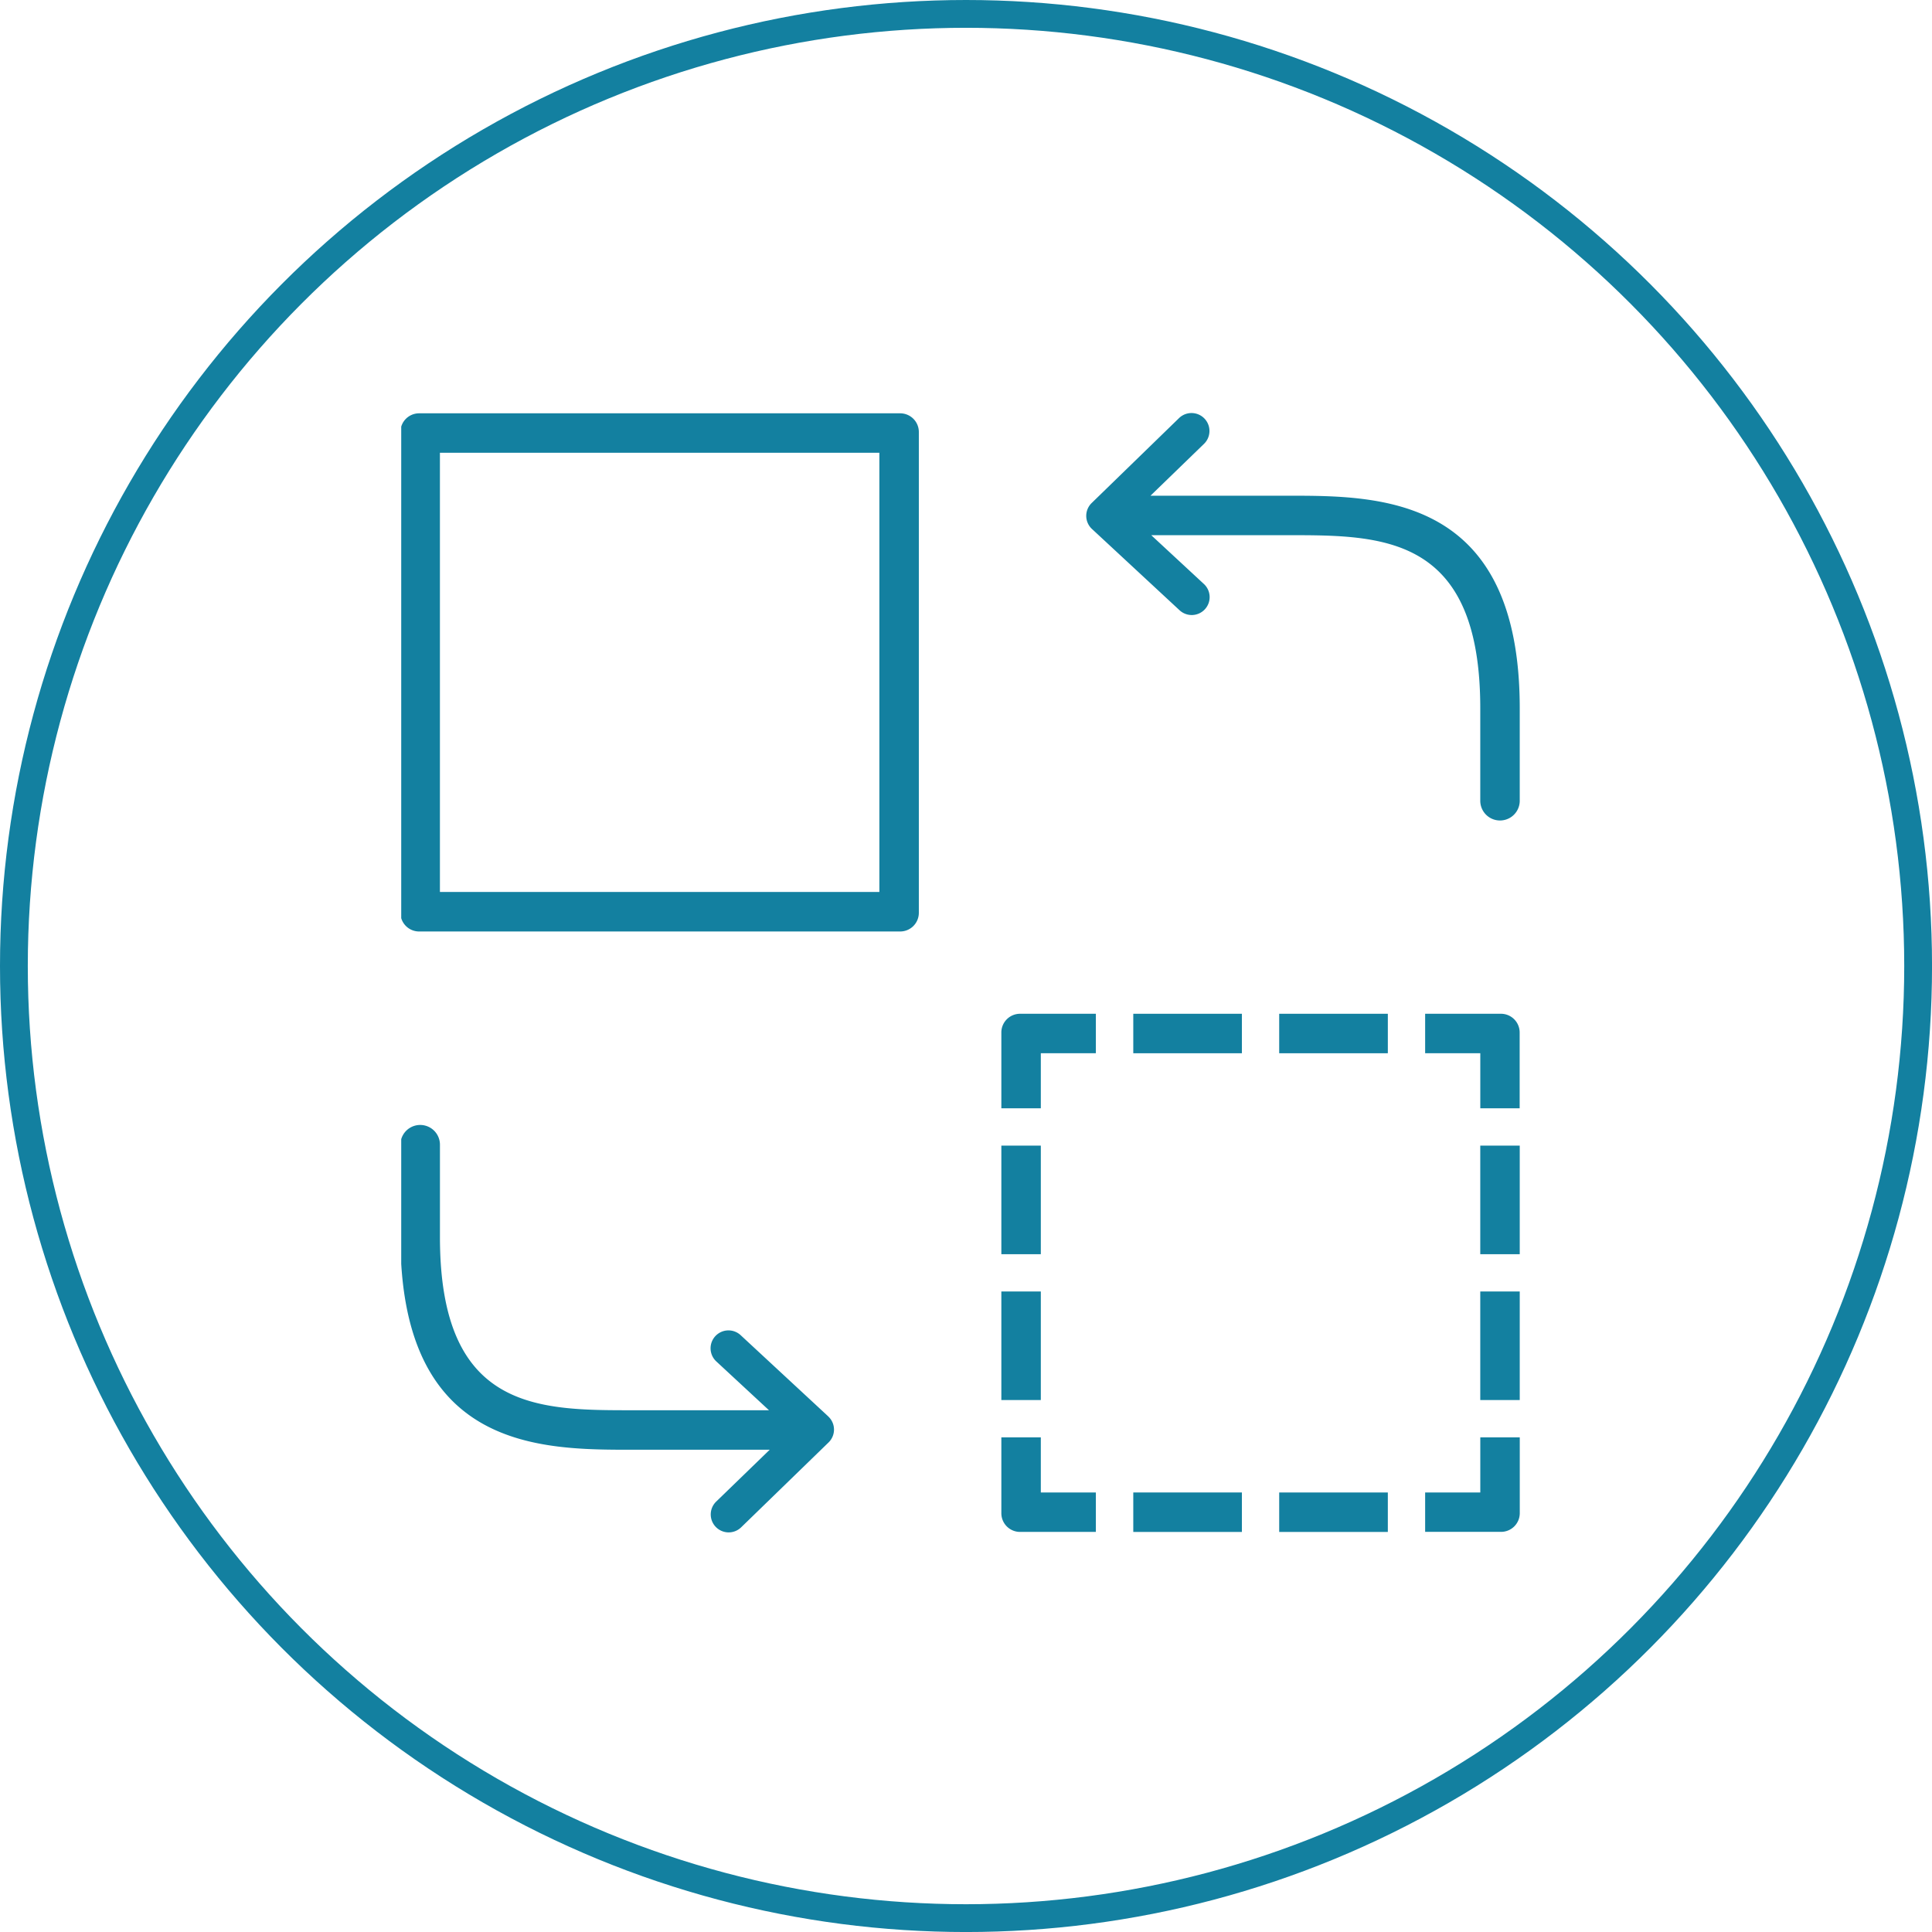 <?xml version="1.0" encoding="UTF-8"?>
<svg xmlns="http://www.w3.org/2000/svg" xmlns:xlink="http://www.w3.org/1999/xlink" width="69.499" height="69.499" viewBox="0 0 69.499 69.499">
  <defs>
    <clipPath id="clip-path">
      <path id="Clip_2" data-name="Clip 2" d="M0,0H18.62V18.641H0Z" transform="translate(0)" fill="#1380a0"></path>
    </clipPath>
    <clipPath id="clip-path-2">
      <path id="Clip_16" data-name="Clip 16" d="M0,0H40.236V40.265H0Z" transform="translate(0)" fill="#1380a0"></path>
    </clipPath>
  </defs>
  <g id="Ersatzteile" transform="translate(0.5 0.5)">
    <g id="ICON-Ersatzteile-RGB-50pro_RZ">
      <circle id="Oval" cx="34.25" cy="34.25" r="34.25" fill="none" stroke="#1380a0" stroke-miterlimit="10" stroke-width="1"></circle>
      <g id="Group_3" data-name="Group 3" transform="translate(13.933 14.368)">
        <path id="Clip_2-2" data-name="Clip 2" d="M0,0H18.62V18.641H0Z" transform="translate(0)" fill="none"></path>
        <g id="Group_3-2" data-name="Group 3" transform="translate(0)" clip-path="url(#clip-path)">
          <path id="Fill_1" data-name="Fill 1" d="M17.977,18.64H.671A.672.672,0,0,1,0,17.97V.67A.672.672,0,0,1,.671,0H17.977a.672.672,0,0,1,.671.67v17.3A.672.672,0,0,1,17.977,18.64ZM1.42,1.419v15.8H17.228V1.419Z" transform="translate(-0.028 0)" fill="#1380a0"></path>
        </g>
      </g>
      <g id="Gruppe_964" data-name="Gruppe 964">
        <path id="Fill_4" data-name="Fill 4" d="M0,3.906H1.42V0H0Z" transform="translate(35.521 40.711)" fill="#1380a0"></path>
        <path id="Fill_5" data-name="Fill 5" d="M0,3.905H1.42V0H0Z" transform="translate(35.521 45.958)" fill="#1380a0"></path>
        <path id="Fill_6" data-name="Fill 6" d="M0,1.42H3.907V0H0Z" transform="translate(40.267 35.968)" fill="#1380a0"></path>
        <path id="Fill_7" data-name="Fill 7" d="M0,1.42H1.984V3.4H3.4V.67A.673.673,0,0,0,2.733,0H0V1.42" transform="translate(50.766 35.968)" fill="#1380a0"></path>
        <path id="Fill_8" data-name="Fill 8" d="M1.984,0V1.983H0V3.4H2.733a.673.673,0,0,0,.671-.67V0H1.984" transform="translate(50.766 51.205)" fill="#1380a0"></path>
        <path id="Fill_9" data-name="Fill 9" d="M0,1.42H3.907V0H0Z" transform="translate(40.267 53.188)" fill="#1380a0"></path>
        <path id="Fill_10" data-name="Fill 10" d="M0,1.42H3.908V0H0Z" transform="translate(45.516 35.968)" fill="#1380a0"></path>
        <path id="Fill_11" data-name="Fill 11" d="M3.4,1.983H1.42V0H0V2.732a.673.673,0,0,0,.671.67H3.4V1.983" transform="translate(35.521 51.205)" fill="#1380a0"></path>
        <path id="Fill_12" data-name="Fill 12" d="M1.42,3.4V1.42H3.4V0H.671A.673.673,0,0,0,0,.67V3.4H1.42" transform="translate(35.521 35.968)" fill="#1380a0"></path>
        <path id="Fill_13" data-name="Fill 13" d="M0,3.905H1.42V0H0Z" transform="translate(52.749 45.958)" fill="#1380a0"></path>
        <path id="Fill_14" data-name="Fill 14" d="M0,3.906H1.42V0H0Z" transform="translate(52.749 40.711)" fill="#1380a0"></path>
      </g>
      <g id="Group_19" data-name="Group 19" transform="translate(13.933 14.359)">
        <path id="Clip_16-2" data-name="Clip 16" d="M0,0H40.236V40.265H0Z" transform="translate(0)" fill="none"></path>
        <g id="Group_19-2" data-name="Group 19" transform="translate(0)" clip-path="url(#clip-path-2)">
          <path id="Fill_15" data-name="Fill 15" d="M0,1.42H3.908V0H0Z" transform="translate(31.583 38.829)" fill="#1380a0"></path>
          <path id="Fill_17" data-name="Fill 17" d="M15.392,10.486,12.244,7.567a.644.644,0,1,0-.875.945l1.888,1.75H8.333c-3.4,0-6.912,0-6.912-6.227V.71A.71.71,0,0,0,0,.71V4.036c0,7.647,5.015,7.647,8.333,7.647h4.95l-1.926,1.866a.644.644,0,0,0,.9.924L15.4,11.421a.644.644,0,0,0-.01-.935" transform="translate(-0.028 25.609)" fill="#1380a0"></path>
          <path id="Fill_18" data-name="Fill 18" d="M7.266,2.973H2.315L4.241,1.107a.644.644,0,1,0-.9-.925L.2,3.235a.644.644,0,0,0,.01.935L3.355,7.088a.644.644,0,1,0,.875-.945L2.342,4.393H7.266c3.4,0,6.912,0,6.912,6.227v3.326a.71.71,0,0,0,1.42,0V10.62c0-7.647-5.015-7.647-8.333-7.647" transform="translate(24.638 0)" fill="#1380a0"></path>
        </g>
      </g>
    </g>
  </g>
</svg>
